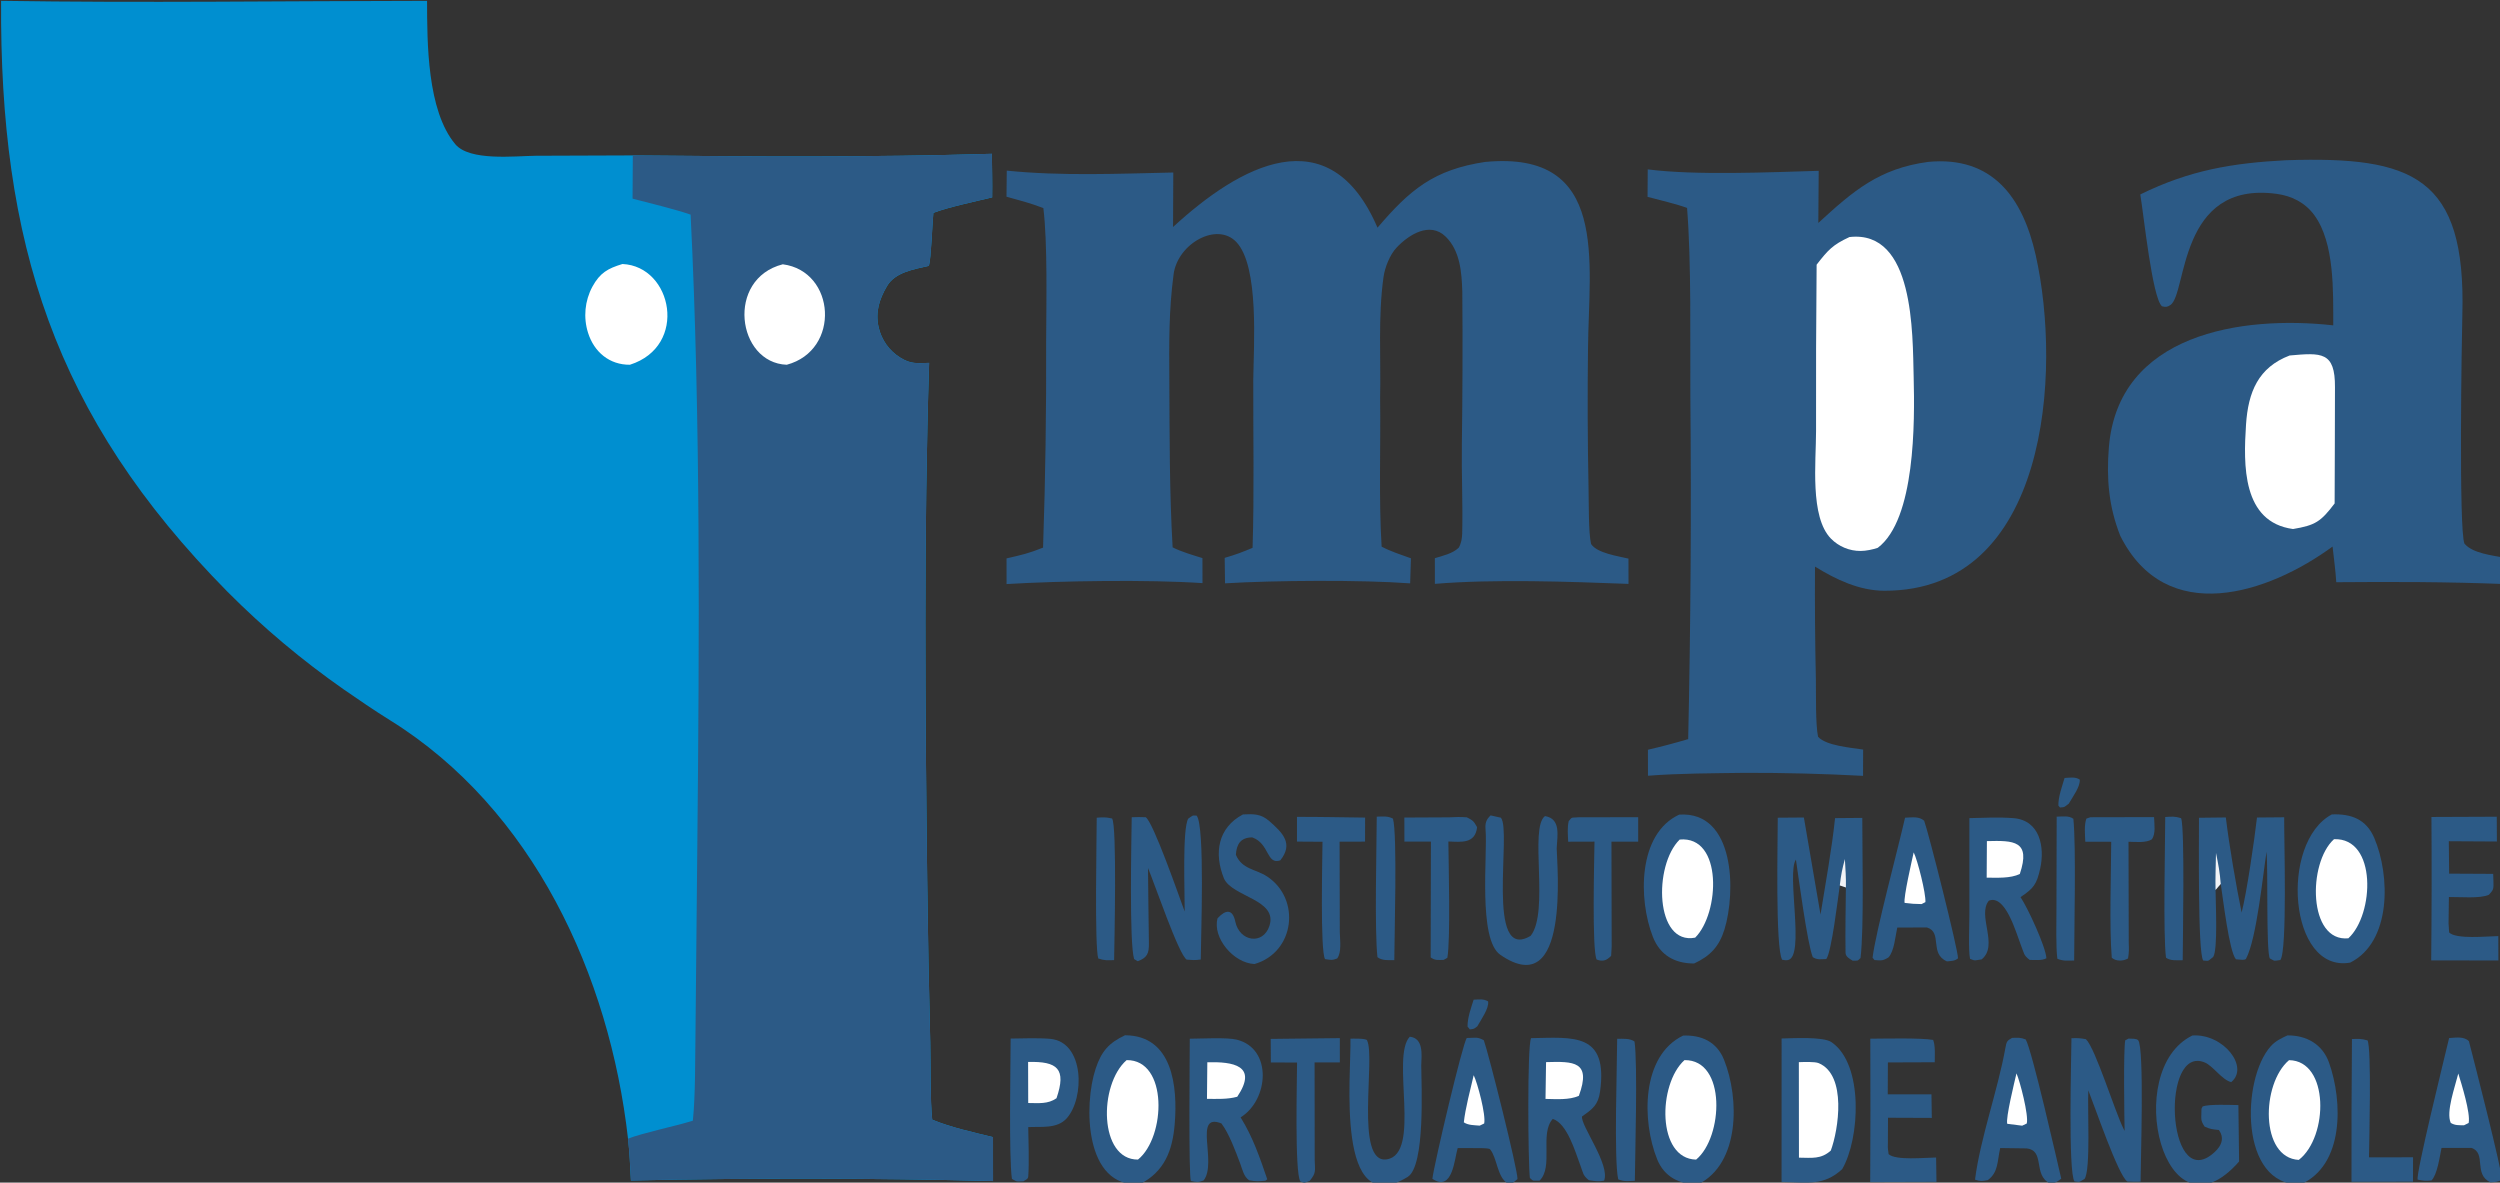 <?xml version="1.0" encoding="UTF-8" standalone="no"?>
<svg xmlns:inkscape="http://www.inkscape.org/namespaces/inkscape" xmlns:sodipodi="http://sodipodi.sourceforge.net/DTD/sodipodi-0.dtd" xmlns="http://www.w3.org/2000/svg" xmlns:svg="http://www.w3.org/2000/svg" width="189.318" height="89.557" viewBox="0 0 50.09 23.695" version="1.1" id="svg1">
  <rect x="0" y="0" width="50.09" height="23.695" fill="#333333" stroke="none"/>
  <defs id="defs1">
    <clipPath id="clip-1">
      <rect x="0" y="0" transform="scale(0.146,0.147)" width="2048" height="1170" fill="none" id="rect1"></rect>
    </clipPath>
  </defs>
  <g id="layer1" transform="translate(-11.319,-16.427)">
    <g clip-path="url(#clip-1)" fill="none" fill-rule="nonzero" stroke="none" stroke-width="1" stroke-linecap="butt" stroke-linejoin="miter" stroke-miterlimit="10" stroke-dasharray="none" stroke-dashoffset="0" font-family="none" font-weight="none" font-size="none" text-anchor="none" style="display:inline;mix-blend-mode:normal" id="g63" transform="matrix(0.265,0,0,0.265,-2.477,6.069)">
      <path d="m 52.143,39.149 c 10.579,0.17 21.599,0.009 32.207,0.002 0.007,3.142 -0.005,8.291 2.134,10.839 1.087,1.294 4.467,0.892 6.098,0.873 l 7.323,-0.027 c 9.251,0.091 17.881,0.153 27.149,-0.12 0.013,1.087 0.04,2.21 0.022,3.293 -1.17,0.283 -3.405,0.759 -4.446,1.172 -0.087,0.9 -0.163,3.395 -0.337,4.004 -1.162,0.273 -2.552,0.478 -3.175,1.542 -0.576,0.985 -0.886,1.959 -0.629,3.095 0.213,0.961 0.807,1.795 1.647,2.309 0.793,0.496 1.247,0.417 2.174,0.393 -0.41,12.719 -0.298,26.419 -0.145,39.149 0.048,4.088 0.125,8.176 0.231,12.263 0.036,1.565 -0.013,4.374 0.147,5.808 1.399,0.583 3.105,0.952 4.596,1.32 l 0.002,3.319 c -9.125,-0.227 -18.253,-0.241 -27.379,-0.041 -0.055,-1.066 -0.101,-2.098 -0.219,-3.16 C 98.15,112.85 92.361,100.247 81.529,93.529 80.365,92.807 79.165,91.983 78.035,91.202 74.898,89.01 71.962,86.543 69.263,83.83 56.112,70.517 52.032,57.361 52.143,39.149 Z" fill="#008fd0" id="path2"></path>
      <path d="m 99.906,50.835 c 9.251,0.091 17.881,0.153 27.149,-0.12 0.013,1.087 0.04,2.21 0.022,3.293 -1.17,0.283 -3.405,0.759 -4.446,1.172 -0.087,0.9 -0.163,3.395 -0.337,4.004 -1.162,0.273 -2.552,0.478 -3.175,1.542 -0.576,0.985 -0.886,1.959 -0.629,3.095 0.213,0.961 0.807,1.795 1.647,2.309 0.793,0.496 1.247,0.417 2.174,0.393 -0.41,12.719 -0.298,26.419 -0.145,39.149 0.048,4.088 0.125,8.176 0.231,12.263 0.036,1.565 -0.013,4.374 0.147,5.808 1.399,0.583 3.105,0.952 4.596,1.32 l 0.002,3.319 c -9.125,-0.227 -18.253,-0.241 -27.379,-0.041 -0.055,-1.066 -0.101,-2.098 -0.219,-3.16 1.017,-0.414 3.55,-0.941 4.901,-1.36 0.203,-1.913 0.17,-4.891 0.203,-6.885 l 0.136,-13.993 c 0.154,-15.231 0.255,-32.412 -0.508,-47.629 -1.264,-0.434 -3.063,-0.857 -4.389,-1.208 z" fill="#2c5a86" id="path3"></path>
      <path d="m 111.245,59.069 c 3.999,0.52 4.396,6.498 0.301,7.596 -3.77,-0.137 -4.623,-6.49 -0.301,-7.596 z" fill="#ffffff" id="path4"></path>
      <path d="m 99.123,59.048 c 3.78,0.164 5.001,6.206 0.565,7.616 -1.544,0.016 -2.709,-0.962 -3.165,-2.41 -0.368,-1.16 -0.25,-2.419 0.326,-3.491 0.581,-1.059 1.175,-1.382 2.274,-1.715 z" fill="#ffffff" id="path5"></path>
      <path d="m 164.373,51.329 c 9.372,-0.882 7.812,7.544 7.753,14.086 -0.044,3.516 -0.031,7.033 0.04,10.548 0.025,1.002 -0.01,3.446 0.193,4.253 0.444,0.69 1.995,0.907 2.826,1.106 l 0.003,1.911 c -4.534,-0.17 -10.126,-0.375 -14.64,-0.002 l -0.001,-1.941 c 0.624,-0.192 1.342,-0.348 1.803,-0.791 0.193,-0.319 0.253,-0.717 0.264,-1.087 0.054,-2.211 -0.056,-4.492 -0.026,-6.697 0.051,-3.863 0.069,-7.716 0.034,-11.578 -0.043,-1.44 -0.164,-3.092 -1.254,-4.156 -1.197,-1.169 -2.791,-0.153 -3.712,0.822 -0.507,0.538 -0.888,1.491 -0.992,2.235 -0.42,3.011 -0.19,6.122 -0.256,9.157 0.05,3.571 -0.108,7.709 0.114,11.221 0.646,0.349 1.513,0.63 2.216,0.884 l -0.059,1.893 c -3.684,-0.276 -10.323,-0.225 -13.997,-0.002 l -0.025,-1.926 c 0.824,-0.239 1.316,-0.425 2.108,-0.759 0.132,-4.035 0.04,-8.627 0.053,-12.706 0.028,-2.565 0.463,-8.57 -1.278,-10.412 -1.465,-1.55 -4.438,0.114 -4.746,2.437 -0.368,2.78 -0.337,5.224 -0.322,8.03 0.023,4.208 0.005,8.412 0.249,12.615 0.674,0.345 1.523,0.582 2.254,0.814 l 0.004,1.891 c -4.093,-0.277 -10.7,-0.174 -14.814,0.071 l -0.002,-1.94 c 1.117,-0.256 1.695,-0.384 2.762,-0.815 0.176,-5.2 0.253,-10.404 0.232,-15.607 0.012,-2.718 0.115,-7.454 -0.21,-10.061 -0.93,-0.368 -1.826,-0.597 -2.787,-0.863 l 0.02,-1.972 c 4.115,0.421 8.445,0.232 12.591,0.142 l -0.019,4.122 c 4.996,-4.602 11.81,-8.45 15.459,0.049 2.451,-2.87 4.252,-4.388 8.162,-4.975 z" fill="#2c5a86" id="path6"></path>
      <path d="m 197.843,51.327 c 4.862,-0.462 7.151,2.693 8.131,7.048 1.991,8.855 0.942,25.397 -11.44,25.377 -1.893,-0.003 -3.678,-0.854 -5.246,-1.828 -0.018,2.854 0.004,5.709 0.067,8.563 0.016,1.115 -0.034,3.334 0.163,4.303 0.606,0.681 2.481,0.825 3.409,0.969 l -0.007,1.987 c -2.977,-0.159 -5.958,-0.234 -8.937,-0.227 -2.41,0.035 -4.932,0.034 -7.323,0.219 l -0.004,-1.965 c 1.022,-0.238 2.038,-0.506 3.044,-0.804 0.189,-8.662 0.245,-17.326 0.164,-25.989 -0.021,-4.243 0.081,-10.071 -0.249,-14.175 -0.781,-0.287 -2.14,-0.611 -2.987,-0.836 l 0.013,-2.077 c 3.625,0.468 9.217,0.218 12.927,0.11 l -0.029,3.941 c 2.651,-2.433 4.601,-4.116 8.304,-4.616 z" fill="#2c5a86" id="path7"></path>
      <path d="m 191.895,57.009 c 4.91,-0.557 4.768,7.29 4.853,10.59 0.086,3.386 0.133,10.756 -2.713,12.906 -0.371,0.13 -0.904,0.239 -1.296,0.238 -0.845,0.006 -1.657,-0.332 -2.249,-0.936 -1.601,-1.644 -1.121,-5.801 -1.122,-8.116 -0.01,-4.198 0.003,-8.395 0.043,-12.592 0.87,-1.118 1.211,-1.501 2.484,-2.09 z" fill="#ffffff" id="path8"></path>
      <path d="m 224.95,51.2 c 9.519,-0.304 13.569,1.222 13.283,11.68 -0.048,1.756 -0.28,16.262 0.157,17.308 0.625,0.744 2.089,0.882 3.069,1.077 l -0.034,1.98 c -4.375,-0.169 -8.354,-0.175 -12.725,-0.139 -0.045,-0.804 -0.19,-1.873 -0.28,-2.695 -4.89,3.579 -12.586,6.108 -16.049,-0.808 -0.875,-2.21 -1.052,-4.312 -0.866,-6.668 0.681,-8.623 10.041,-10.02 16.966,-9.249 -0.007,-2.511 0.12,-6.23 -1.438,-8.342 -0.693,-0.94 -1.699,-1.447 -2.845,-1.601 -7.471,-1.008 -6.754,7.57 -8.032,8.408 -0.246,0.162 -0.357,0.163 -0.634,0.092 -0.732,-0.627 -1.381,-6.905 -1.638,-8.456 3.741,-1.838 6.959,-2.375 11.065,-2.589 z" fill="#2c5a86" id="path9"></path>
      <path d="m 225.174,65.964 c 2.405,-0.213 3.444,-0.305 3.428,2.401 -0.016,2.924 -0.003,5.86 -0.026,8.786 -1.046,1.382 -1.463,1.652 -3.146,1.934 -3.854,-0.525 -3.751,-4.863 -3.554,-7.885 0.161,-2.479 0.93,-4.332 3.299,-5.236 z" fill="#ffffff" id="path10"></path>
      <path d="m 228.365,100.663 c 1.459,-0.06 2.602,0.36 3.208,1.78 1.214,2.846 1.315,7.857 -1.819,9.424 -4.655,0.816 -5.35,-9.105 -1.389,-11.204 z" fill="#2c5a86" id="path11"></path>
      <path d="m 228.529,102.536 c 3.264,-0.121 3.047,5.7 1.084,7.494 -3.047,0.297 -3.078,-5.7 -1.084,-7.494 z" fill="#ffffff" id="path12"></path>
      <path d="m 179.02,100.679 c 4.232,-0.284 4.295,5.859 3.422,8.683 -0.401,1.299 -1.088,2.011 -2.294,2.572 -1.465,7.3e-4 -2.575,-0.627 -3.12,-2.019 -1.103,-2.819 -1.148,-7.785 1.992,-9.237 z" fill="#2c5a86" id="path13"></path>
      <path d="m 179.058,102.563 c 3.274,-0.304 3.031,5.571 1.17,7.417 -3.037,0.587 -3.163,-5.467 -1.17,-7.417 z" fill="#ffffff" id="path14"></path>
      <path d="m 225.01,117.37 c 1.452,-0.01 2.65,0.676 3.142,2.059 1.047,2.94 1.151,7.759 -2.147,9.206 -4.645,0.128 -4.477,-7.973 -2.262,-10.441 0.365,-0.406 0.782,-0.599 1.267,-0.824 z" fill="#2c5a86" id="path15"></path>
      <path d="m 225.129,119.243 c 3.042,0.037 2.994,5.79 0.738,7.541 -2.934,-0.154 -2.846,-5.76 -0.738,-7.541 z" fill="#ffffff" id="path16"></path>
      <path d="m 137.121,117.36 c 3.604,0.016 3.99,3.891 3.756,6.716 -0.167,2.02 -0.781,3.605 -2.64,4.547 -4.186,0.282 -4.252,-6.003 -3.332,-8.753 0.438,-1.309 0.997,-1.931 2.216,-2.51 z" fill="#2c5a86" id="path17"></path>
      <path d="m 137.241,119.24 c 3.139,-0.042 2.977,5.8 0.86,7.52 -2.955,0.022 -2.987,-5.661 -0.86,-7.52 z" fill="#ffffff" id="path18"></path>
      <path d="m 179.317,117.385 c 1.405,-0.059 2.552,0.482 3.092,1.825 1.17,2.909 1.22,7.866 -1.969,9.425 -1.397,0.013 -2.552,-0.571 -3.085,-1.897 -1.162,-2.887 -1.217,-7.818 1.961,-9.353 z" fill="#2c5a86" id="path19"></path>
      <path d="m 179.42,119.24 c 3.186,-0.046 2.928,5.835 0.88,7.522 -2.974,-0.061 -2.899,-5.705 -0.88,-7.522 z" fill="#ffffff" id="path20"></path>
      <path d="m 186.763,117.604 c 0.836,-0.015 3.132,-0.154 3.762,0.272 2.474,1.669 2.152,7.337 0.817,9.608 -1.402,1.295 -2.632,0.993 -4.582,0.966 z" fill="#2c5a86" id="path21"></path>
      <path d="m 188.067,119.394 c 0.359,-0.01 1.204,-0.051 1.507,0.077 2.136,0.901 1.491,5.048 0.908,6.609 -0.743,0.666 -1.433,0.543 -2.407,0.535 z" fill="#ffffff" id="path22"></path>
      <path d="m 186.473,100.912 1.975,-0.015 1.258,7.34 c 0.368,-2.3 0.861,-4.993 1.1,-7.294 l 2.058,-0.017 c -0.004,2.597 0.138,8.307 -0.133,10.595 -0.275,0.253 -0.146,0.182 -0.59,0.202 -0.224,-0.138 -0.538,-0.289 -0.543,-0.607 -0.025,-1.549 0.01,-3.41 0.026,-4.931 l -0.46,-0.155 c -0.135,0.923 -0.625,5.072 -1.022,5.566 -0.415,0.016 -0.686,0.079 -1.021,-0.142 -0.412,-1 -1.08,-6.08 -1.274,-7.375 -0.731,1.037 0.712,7.356 -0.611,7.597 -0.16,0.029 -0.277,0.004 -0.432,-0.028 -0.521,-0.883 -0.33,-9.084 -0.33,-10.737 z" fill="#2c5a86" id="path23"></path>
      <path d="m 191.164,106.031 c 0.092,-0.814 0.173,-1.204 0.384,-1.997 0.041,0.716 0.094,1.436 0.076,2.152 z" fill="#f2f3f6" id="path24"></path>
      <path d="m 222.706,100.897 2.057,-0.018 c -0.019,1.553 0.249,10.105 -0.293,10.794 -0.548,0.066 -0.347,0.111 -0.791,-0.121 -0.29,-0.497 -0.13,-6.805 -0.249,-8.077 -0.262,1.627 -0.746,6.602 -1.553,8.099 -0.076,0.141 -0.524,0.058 -0.763,0.042 -0.507,-0.559 -0.979,-4.612 -1.148,-5.697 l -0.393,0.456 c 0.004,0.93 0.185,4.517 -0.179,5.065 -0.461,0.35 -0.264,0.3 -0.75,0.27 -0.431,-0.501 -0.315,-9.435 -0.324,-10.793 l 2.03,-0.024 c 0.252,2.095 0.769,5.118 1.194,7.19 0.387,-1.478 0.98,-5.592 1.162,-7.187 z" fill="#2c5a86" id="path25"></path>
      <path d="m 219.606,103.578 c 0.18,0.883 0.289,1.43 0.359,2.341 l -0.393,0.456 c -0.022,-0.898 0.018,-1.892 0.034,-2.798 z" fill="#f2f3f6" id="path26"></path>
      <path d="m 167.823,117.579 c 3.192,-0.051 5.829,-0.444 5.215,4.031 -0.139,1.008 -0.552,1.323 -1.361,1.885 -0.142,0.647 2.143,3.648 1.666,4.858 -0.456,0.092 -0.705,0.03 -1.156,-0.035 -0.478,-0.394 -0.401,-0.503 -0.656,-1.165 -0.372,-0.99 -0.984,-3.129 -2.07,-3.466 -1.012,1.105 0.081,3.622 -1.003,4.67 -0.533,-0.016 -0.431,0.072 -0.727,-0.209 -0.135,-1.053 -0.211,-10.023 0.092,-10.569 z" fill="#2c5a86" id="path27"></path>
      <path d="m 168.954,119.391 c 2.086,-0.059 3.444,-0.077 2.481,2.549 -0.74,0.329 -1.707,0.245 -2.522,0.233 z" fill="#ffffff" id="path28"></path>
      <path d="m 142.017,117.621 c 0.869,-0.003 2.821,-0.114 3.556,0.072 2.721,0.686 2.411,4.566 0.287,5.874 0.936,1.514 1.438,3 2.015,4.681 l -0.138,0.108 c -0.541,0.05 -0.674,0.068 -1.233,-0.031 -0.397,-0.271 -0.496,-0.77 -0.67,-1.254 -0.351,-0.928 -0.843,-2.279 -1.424,-3.044 -2.168,-0.86 -0.29,2.983 -1.351,4.314 -0.435,0.152 -0.5,0.134 -0.954,0.038 -0.188,-0.286 -0.091,-9.491 -0.088,-10.756 z" fill="#2c5a86" id="path29"></path>
      <path d="m 143.343,119.402 c 1.934,-0.051 3.858,0.234 2.263,2.607 -0.746,0.205 -1.514,0.161 -2.289,0.16 z" fill="#ffffff" id="path30"></path>
      <path d="m 200.96,100.943 c 1.099,-0.025 2.246,-0.084 3.338,0.003 1.997,0.159 2.376,2.188 2.017,3.809 -0.262,1.19 -0.486,1.488 -1.488,2.161 0.526,0.772 1.9,3.722 1.958,4.622 -0.338,0.189 -0.85,0.129 -1.264,0.125 -0.482,-0.36 -0.413,-0.495 -0.677,-1.148 -0.357,-0.92 -1.163,-3.831 -2.414,-3.328 -0.901,1.12 0.772,3.378 -0.543,4.437 -0.533,0.069 -0.45,0.138 -0.877,-0.043 -0.133,-0.612 -0.05,-2.544 -0.05,-3.314 z" fill="#2c5a86" id="path31"></path>
      <path d="m 202.285,102.681 c 2.042,-0.052 3.335,-0.043 2.489,2.485 -0.709,0.345 -1.712,0.281 -2.506,0.278 z" fill="#ffffff" id="path32"></path>
      <path d="m 141.632,108.014 c 0.012,-1.341 -0.193,-6.269 0.27,-7.035 0.38,-0.247 0.256,-0.248 0.63,-0.225 0.645,0.715 0.323,9.291 0.315,10.877 -0.434,0.07 -0.63,0.041 -1.06,0.012 -0.591,-0.329 -2.436,-5.762 -2.929,-6.926 0.013,1.891 0.046,3.78 0.068,5.671 0.009,0.771 -0.104,1.095 -0.843,1.376 l -0.275,-0.164 c -0.375,-1.22 -0.203,-9.012 -0.182,-10.723 0.37,-0.023 0.687,-0.011 1.055,-0.002 0.568,0.332 2.567,6.104 2.953,7.139 z" fill="#2c5a86" id="path33"></path>
      <path d="m 208.677,117.585 c 0.488,-0.017 0.617,-0.014 1.096,0.073 0.721,0.698 2.169,5.424 2.851,6.792 l 0.073,0.144 c -0.022,-1.114 -0.097,-6.059 0.047,-6.851 l 0.249,-0.131 c 0.201,0.012 0.599,-0.019 0.728,0.125 0.479,0.532 0.185,9.314 0.183,10.694 -0.319,0.018 -0.681,-0.002 -1.003,-0.011 -0.683,-0.453 -2.449,-5.645 -2.947,-6.894 -0.076,1.293 0.192,6.059 -0.289,6.7 -0.476,0.265 -0.281,0.235 -0.756,0.189 -0.491,-0.661 -0.239,-9.401 -0.231,-10.83 z" fill="#2c5a86" id="path34"></path>
      <path d="m 128.473,117.61 c 0.901,-0.013 2.13,-0.056 2.984,0.02 2.614,0.233 2.62,4.496 1.251,6.014 -0.722,0.801 -1.916,0.612 -2.904,0.66 0.018,1.14 0.075,2.581 7.3e-4,3.726 -0.014,0.207 -0.152,0.23 -0.371,0.373 -0.597,0.008 -0.389,0.072 -0.864,-0.181 -0.24,-1.69 -0.1,-8.58 -0.097,-10.613 z" fill="#2c5a86" id="path35"></path>
      <path d="m 129.793,119.379 c 2.224,-0.058 2.912,0.514 2.147,2.743 -0.653,0.457 -1.347,0.364 -2.139,0.361 z" fill="#ffffff" id="path36"></path>
      <path d="m 217.824,117.377 c 2.353,-0.152 4.32,2.401 2.931,3.526 -0.69,-0.165 -1.371,-1.221 -1.988,-1.481 -3.318,-1.401 -2.89,9.604 0.508,6.966 0.602,-0.467 1.081,-1.118 0.549,-1.866 -0.476,-0.052 -0.636,-0.052 -1.078,-0.255 -0.353,-0.532 -0.23,-0.589 -0.239,-1.347 l 0.092,-0.181 c 0.529,-0.18 2.065,-0.107 2.701,-0.1 l 0.053,4.266 c -5.666,6.485 -8.914,-6.913 -3.53,-9.527 z" fill="#2c5a86" id="path37"></path>
      <path d="m 204.189,117.558 c 0.431,-0.007 0.625,-0.042 1.03,0.119 0.482,0.828 2.355,9.111 2.687,10.525 -0.354,0.271 -0.401,0.303 -0.842,0.368 -1.337,-0.641 -0.335,-2.521 -1.802,-2.656 l -1.972,-0.027 c -0.231,1.034 -0.132,1.828 -0.935,2.425 -0.451,0.079 -0.539,0.109 -0.968,-0.034 0.394,-3.121 1.733,-6.798 2.297,-9.959 0.085,-0.478 0.122,-0.551 0.505,-0.761 z" fill="#2c5a86" id="path38"></path>
      <path d="m 204.521,120.241 c 0.261,0.578 0.939,3.188 0.778,3.791 l -0.347,0.165 -1.128,-0.142 c -0.132,-0.427 0.561,-3.22 0.697,-3.813 z" fill="#ffffff" id="path39"></path>
      <path d="m 162.961,117.568 c 0.669,-0.006 0.769,-0.11 1.286,0.168 0.359,0.979 2.569,9.788 2.547,10.495 -0.456,0.365 -0.264,0.31 -0.75,0.328 -0.797,-0.494 -0.775,-1.891 -1.314,-2.568 -0.075,-0.094 -0.46,-0.084 -0.631,-0.097 l -1.825,-0.007 c -0.242,0.764 -0.372,3.377 -1.916,2.323 0.142,-1.144 2.29,-10.259 2.603,-10.641 z" fill="#2c5a86" id="path40"></path>
      <path d="m 163.482,120.378 c 0.294,0.6 0.935,3.01 0.794,3.652 l -0.338,0.163 c -0.425,-0.037 -0.861,-0.023 -1.201,-0.248 0.105,-1.02 0.502,-2.526 0.746,-3.567 z" fill="#ffffff" id="path41"></path>
      <path d="m 196.096,100.911 c 0.56,-0.023 1.052,-0.112 1.446,0.23 0.328,0.883 2.575,9.784 2.559,10.399 -0.233,0.212 -0.511,0.199 -0.834,0.235 -1.365,-0.595 -0.308,-2.203 -1.519,-2.567 l -2.241,0.01 c -0.148,0.704 -0.231,1.769 -0.656,2.25 -0.434,0.276 -0.56,0.243 -1.065,0.206 l -0.146,-0.178 c 0.245,-1.993 1.937,-8.281 2.457,-10.585 z" fill="#2c5a86" id="path42"></path>
      <path d="m 196.75,103.534 c 0.293,0.582 0.93,3.106 0.886,3.759 l -0.29,0.149 c -0.514,-0.006 -0.772,-0.023 -1.282,-0.09 -0.095,-0.406 0.545,-3.179 0.686,-3.818 z" fill="#ffffff" id="path43"></path>
      <path d="m 237.23,117.571 c 0.511,-0.032 1.135,-0.14 1.5,0.241 0.303,1.174 2.549,9.896 2.49,10.479 -0.352,0.173 -0.464,0.157 -0.864,0.191 -1.31,-0.626 -0.28,-2.184 -1.419,-2.602 l -2.279,-0.001 c -0.141,0.678 -0.319,2.011 -0.757,2.458 -0.467,0.053 -0.577,0.025 -1.044,-0.059 -0.174,-0.355 2.106,-9.562 2.375,-10.708 z" fill="#2c5a86" id="path44"></path>
      <path d="m 237.926,120.252 c 0.246,0.794 0.935,2.999 0.784,3.74 l -0.356,0.176 c -0.4,-0.012 -0.658,0.022 -0.998,-0.18 -0.376,-0.827 0.322,-2.724 0.57,-3.736 z" fill="#ffffff" id="path45"></path>
      <path d="m 146.037,100.664 c 0.79,-0.038 1.354,-0.057 1.986,0.497 1.015,0.891 1.85,1.702 0.839,2.975 -1.061,0.359 -0.801,-1.269 -2.123,-1.736 -0.882,0.001 -1.193,0.526 -1.235,1.316 0.471,1.115 1.495,1.071 2.353,1.635 2.578,1.694 2.108,5.744 -0.948,6.624 -1.605,-0.076 -3.192,-2.003 -2.79,-3.461 0.604,-0.656 1.133,-0.729 1.338,0.247 0.321,1.53 2.096,1.794 2.579,0.341 0.665,-2.006 -2.788,-2.193 -3.43,-3.586 -0.778,-1.918 -0.465,-3.85 1.431,-4.852 z" fill="#2c5a86" id="path46"></path>
      <path d="m 235.896,100.857 4.938,-0.02 0.01,1.874 -3.636,-0.021 0.026,2.451 3.328,0.017 c 0.009,0.158 0.015,0.316 0.019,0.474 0.019,0.664 0.031,0.712 -0.347,1.109 -0.671,0.297 -2.139,0.158 -3.019,0.167 l -0.026,1.988 0.044,0.694 c 0.552,0.531 2.812,0.286 3.718,0.273 l 0.006,1.841 -5.08,-0.002 c 0.037,-3.615 0.043,-7.23 0.019,-10.845 z" fill="#2c5a86" id="path47"></path>
      <path d="m 193.471,117.62 c 1.146,-0.003 3.729,-0.074 4.75,0.091 0.174,0.433 0.123,1.194 0.12,1.69 l -3.542,0.013 -0.01,2.411 3.305,0.004 0.026,1.78 -3.311,-0.013 -0.01,2.009 c -0.016,0.295 0.016,0.46 0.056,0.747 0.545,0.487 2.716,0.262 3.59,0.251 l 0.028,1.842 -5.01,0.016 c 0.021,-3.614 0.023,-7.228 0.007,-10.842 z" fill="#2c5a86" id="path48"></path>
      <path d="m 164.761,100.736 0.778,0.175 c 0.842,0.981 -1.203,11.01 2.251,8.93 1.434,-1.805 -0.122,-8.161 1.083,-9.052 1.219,0.202 0.93,1.473 0.886,2.435 0.015,1.238 1.03,11.688 -4.26,8.056 -1.707,-1.172 -0.958,-7.548 -1.119,-9.468 -0.038,-0.454 0.022,-0.738 0.381,-1.076 z" fill="#2c5a86" id="path49"></path>
      <path d="m 154.166,117.619 c 0.141,-0.003 1.172,-0.035 1.252,0.121 0.666,1.295 -0.962,9.38 1.494,9.002 2.65,-0.408 0.291,-7.767 1.74,-9.271 1.059,0.111 0.892,1.39 0.866,2.162 0.013,1.555 0.311,7.619 -1.03,8.44 -5.506,3.373 -4.255,-7.724 -4.323,-10.455 z" fill="#2c5a86" id="path50"></path>
      <path d="m 161.641,100.883 c 0.52,-0.026 0.803,-0.037 1.327,0.001 0.47,0.24 0.513,0.285 0.772,0.746 -0.146,1.279 -1.213,1.11 -2.172,1.08 0.016,1.741 0.168,7.424 -0.076,8.793 l -0.281,0.159 c -0.431,0.006 -0.634,0.056 -0.981,-0.187 l 0.019,-8.758 -2.005,2.9e-4 -0.003,-1.817 z" fill="#2c5a86" id="path51"></path>
      <path d="m 171.388,100.88 4.531,-0.008 v 1.849 l -2.02,0.004 0.016,7.935 -0.041,0.697 c -0.347,0.356 -0.634,0.451 -1.094,0.279 -0.368,-0.706 -0.177,-7.646 -0.164,-8.916 l -1.989,0.006 c -0.023,-0.533 -0.076,-1.037 0.04,-1.557 0.291,-0.339 0.149,-0.238 0.722,-0.288 z" fill="#2c5a86" id="path52"></path>
      <path d="m 210.108,100.876 4.815,-0.01 c 0.021,0.566 0.135,1.234 -0.157,1.67 -0.419,0.296 -1.23,0.204 -1.774,0.193 l 0.018,7.638 c 0.015,0.48 0.029,0.698 -0.054,1.185 -0.352,0.218 -0.929,0.23 -1.23,-0.058 -0.189,-2.341 -0.053,-6.304 -0.041,-8.763 l -1.96,-0.005 c -0.022,-0.551 -0.097,-1.244 0.082,-1.746 z" fill="#2c5a86" id="path53"></path>
      <path d="m 148.135,117.636 5.227,-0.059 0.001,1.833 -1.91,0.003 0.009,7.363 c 0.025,0.864 0.12,0.983 -0.382,1.596 -0.467,0.164 -0.302,0.182 -0.702,0.042 -0.441,-0.651 -0.25,-7.766 -0.249,-8.99 l -1.982,-0.008 z" fill="#2c5a86" id="path54"></path>
      <path d="m 150.123,100.849 c 1.693,-0.005 3.453,0.036 5.15,0.054 l -0.004,1.817 -1.925,0.004 0.015,6.836 c 0.016,0.634 0.149,1.53 -0.198,1.994 -0.398,0.155 -0.473,0.113 -0.916,0.048 -0.378,-0.574 -0.198,-7.77 -0.193,-8.872 l -1.929,-0.012 z" fill="#2c5a86" id="path55"></path>
      <path d="m 229.885,117.646 c 0.508,-0.016 0.668,-0.036 1.176,0.101 0.318,0.553 0.127,7.681 0.114,8.842 l 3.33,-0.002 c 0.004,0.614 0.003,1.228 -0.004,1.842 l -4.649,0.012 c -0.009,-3.598 0.003,-7.197 0.034,-10.795 z" fill="#2c5a86" id="path56"></path>
      <path d="m 174.331,117.629 c 0.454,-0.003 0.964,-0.044 1.311,0.203 0.248,1.725 0.044,8.437 0.025,10.53 -0.495,0.021 -0.797,0.076 -1.257,-0.107 -0.334,-1.467 -0.081,-8.683 -0.079,-10.626 z" fill="#2c5a86" id="path57"></path>
      <path d="m 207.561,100.833 c 0.46,-0.01 0.921,-0.092 1.261,0.163 0.214,2.042 0.064,8.357 0.06,10.713 -0.478,0.006 -0.832,0.053 -1.269,-0.131 -0.12,-0.851 -0.07,-2.854 -0.069,-3.78 z" fill="#2c5a86" id="path58"></path>
      <path d="m 215.769,100.858 c 0.492,-0.028 0.719,-0.067 1.2,0.094 0.29,0.708 0.125,9.392 0.12,10.735 -0.459,-0.004 -0.916,0.06 -1.261,-0.191 -0.226,-1.702 -0.066,-8.416 -0.059,-10.638 z" fill="#2c5a86" id="path59"></path>
      <path d="m 134.98,100.911 c 0.499,-0.032 0.653,-0.054 1.159,0.06 0.386,0.456 0.173,9.55 0.157,10.707 -0.502,0.014 -0.709,0.044 -1.198,-0.122 -0.29,-0.885 -0.118,-9.191 -0.117,-10.645 z" fill="#2c5a86" id="path60"></path>
      <path d="m 156.152,100.832 c 0.463,-0.007 0.835,-0.066 1.228,0.152 0.338,1.207 0.104,8.996 0.1,10.694 -0.472,0.004 -0.93,0.044 -1.274,-0.222 -0.226,-2.082 -0.063,-8.238 -0.053,-10.625 z" fill="#2c5a86" id="path61"></path>
      <path d="m 208.159,97.907 c 0.432,-0.022 0.797,-0.1 1.144,0.12 0.063,0.514 -0.527,1.302 -0.831,1.827 -0.381,0.273 -0.242,0.251 -0.659,0.287 l -0.122,-0.141 c -0.022,-0.638 0.278,-1.46 0.467,-2.092 z" fill="#2c5a86" id="path62"></path>
      <path d="m 163.477,114.672 c 0.435,-0.018 0.727,-0.08 1.097,0.127 0.072,0.539 -0.508,1.331 -0.817,1.883 -0.258,0.203 -0.24,0.199 -0.565,0.235 l -0.174,-0.214 c -0.003,-0.688 0.253,-1.37 0.46,-2.032 z" fill="#2c5a86" id="path63"></path>
    </g>
  </g>
</svg>
